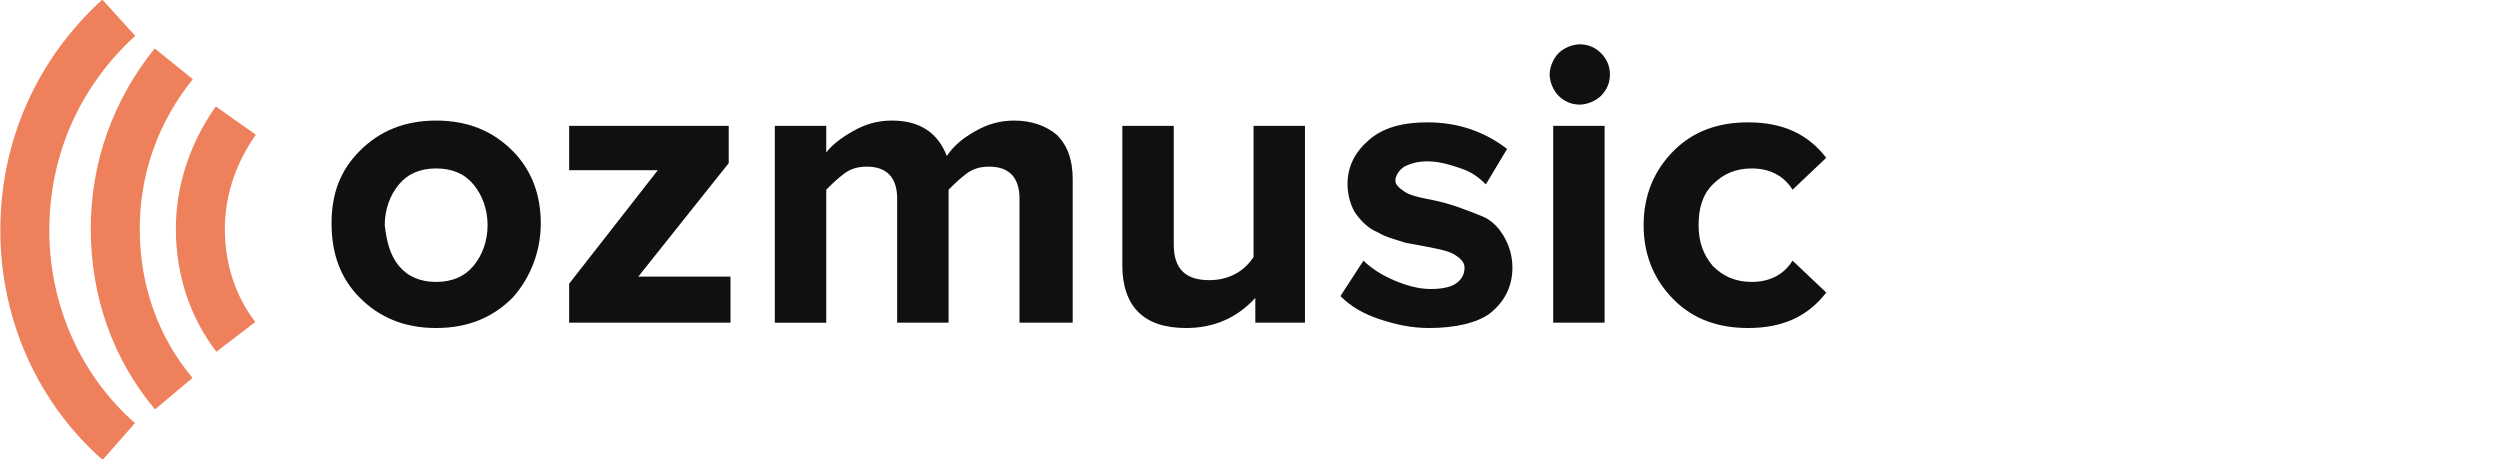 <?xml version="1.0" encoding="utf-8"?>
<!-- Generator: Adobe Illustrator 22.1.0, SVG Export Plug-In . SVG Version: 6.00 Build 0)  -->
<svg version="1.1" xmlns="http://www.w3.org/2000/svg" xmlns:xlink="http://www.w3.org/1999/xlink" x="0px" y="0px"
	 viewBox="0 0 141 25.9" style="enable-background:new 0 0 141 25.9;" xml:space="preserve">
<style type="text/css">
	.st0{fill:#101010;}
	.st1{fill:none;stroke:#EF805C;stroke-width:2.763;stroke-miterlimit:10;}
</style>
<g id="Слой_1">
	<g>
		<path class="st0" d="M28.9,16.8c-1.1,1.1-2.5,1.7-4.3,1.7c-1.8,0-3.2-0.6-4.3-1.7c-1.1-1.1-1.6-2.5-1.6-4.2s0.5-3,1.6-4.1
			c1.1-1.1,2.5-1.7,4.3-1.7c1.8,0,3.2,0.6,4.3,1.7c1.1,1.1,1.6,2.5,1.6,4.1S29.9,15.7,28.9,16.8z M22.5,15c0.5,0.6,1.2,0.9,2.1,0.9
			c0.9,0,1.6-0.3,2.1-0.9c0.5-0.6,0.8-1.4,0.8-2.3c0-0.9-0.3-1.7-0.8-2.3c-0.5-0.6-1.2-0.9-2.1-0.9c-0.9,0-1.6,0.3-2.1,0.9
			c-0.5,0.6-0.8,1.4-0.8,2.3C21.8,13.6,22,14.4,22.5,15z"/>
		<path class="st0" d="M41.2,18.2h-9.1v-2.2l5-6.4h-5V7.1h9v2.1l-5.1,6.4h5.2V18.2z"/>
		<path class="st0" d="M60.4,18.2h-2.9v-7c0-1.2-0.6-1.8-1.7-1.8c-0.5,0-0.9,0.1-1.3,0.4c-0.4,0.3-0.7,0.6-1,0.9v7.5h-2.9v-7
			c0-1.2-0.6-1.8-1.7-1.8c-0.5,0-0.9,0.1-1.3,0.4c-0.4,0.3-0.7,0.6-1,0.9v7.5h-2.9V7.1h2.9v1.5c0.3-0.4,0.8-0.8,1.5-1.2
			c0.7-0.4,1.4-0.6,2.2-0.6c1.6,0,2.6,0.7,3.1,2c0.4-0.6,0.9-1,1.6-1.4c0.7-0.4,1.4-0.6,2.2-0.6c1,0,1.8,0.3,2.4,0.8
			c0.6,0.6,0.9,1.4,0.9,2.5V18.2z"/>
		<path class="st0" d="M73.7,18.2h-2.9v-1.4c-1,1.1-2.3,1.7-3.9,1.7c-1.2,0-2.1-0.3-2.7-0.9c-0.6-0.6-0.9-1.5-0.9-2.6V7.1h2.9v6.7
			c0,1.4,0.7,2,2,2c1,0,1.9-0.4,2.5-1.3V7.1h2.9V18.2z"/>
		<path class="st0" d="M80.6,18.5c-1,0-1.9-0.2-2.8-0.5c-0.9-0.3-1.6-0.7-2.2-1.3l1.3-2c0.4,0.4,1,0.8,1.7,1.1
			c0.7,0.3,1.4,0.5,2.1,0.5c0.6,0,1.1-0.1,1.4-0.3c0.3-0.2,0.5-0.5,0.5-0.9c0-0.3-0.2-0.5-0.5-0.7c-0.3-0.2-0.7-0.3-1.2-0.4
			c-0.5-0.1-1-0.2-1.6-0.3c-0.6-0.2-1.1-0.3-1.6-0.6c-0.5-0.2-0.9-0.6-1.2-1S76,11,76,10.4c0-1,0.4-1.8,1.2-2.5c0.8-0.7,1.9-1,3.3-1
			c1.7,0,3.2,0.5,4.5,1.5l-1.2,2c-0.4-0.4-0.8-0.7-1.4-0.9s-1.2-0.4-1.9-0.4c-0.5,0-0.9,0.1-1.3,0.3c-0.3,0.2-0.5,0.5-0.5,0.8
			c0,0.2,0.2,0.4,0.5,0.6c0.3,0.2,0.7,0.3,1.2,0.4c0.5,0.1,1,0.2,1.6,0.4c0.6,0.2,1.1,0.4,1.6,0.6c0.5,0.2,0.9,0.6,1.2,1.1
			c0.3,0.5,0.5,1.1,0.5,1.8c0,1-0.4,1.9-1.3,2.6C83.3,18.2,82.1,18.5,80.6,18.5z"/>
		<path class="st0" d="M89.1,5.9c-0.5,0-0.9-0.2-1.2-0.5s-0.5-0.8-0.5-1.2s0.2-0.9,0.5-1.2c0.3-0.3,0.8-0.5,1.2-0.5
			c0.5,0,0.9,0.2,1.2,0.5c0.3,0.3,0.5,0.7,0.5,1.2s-0.2,0.9-0.5,1.2S89.5,5.9,89.1,5.9z M90.5,18.2h-2.9V7.1h2.9V18.2z"/>
		<path class="st0" d="M98.6,18.5c-1.7,0-3.1-0.5-4.2-1.6c-1.1-1.1-1.7-2.5-1.7-4.2c0-1.7,0.6-3.1,1.7-4.2c1.1-1.1,2.5-1.6,4.2-1.6
			c2,0,3.4,0.7,4.4,2l-1.9,1.8c-0.5-0.8-1.3-1.2-2.3-1.2c-0.9,0-1.6,0.3-2.2,0.9c-0.6,0.6-0.8,1.4-0.8,2.3c0,1,0.3,1.7,0.8,2.3
			c0.6,0.6,1.3,0.9,2.2,0.9c1,0,1.8-0.4,2.3-1.2l1.9,1.8C102,17.8,100.6,18.5,98.6,18.5z"/>
	</g>
</g>
<g id="Слой_3">
	<path class="st1" d="M13.3,19c-1.3-1.7-2-3.8-2-6.1c0-2.3,0.8-4.4,2-6.1"/>
	<path class="st1" d="M9.8,22.2c-2.1-2.5-3.3-5.7-3.3-9.3c0-3.5,1.2-6.7,3.3-9.3"/>
	<path class="st1" d="M6.7,24.9C3.4,22,1.4,17.7,1.4,13C1.4,8.2,3.4,4,6.7,1"/>
</g>
</svg>
